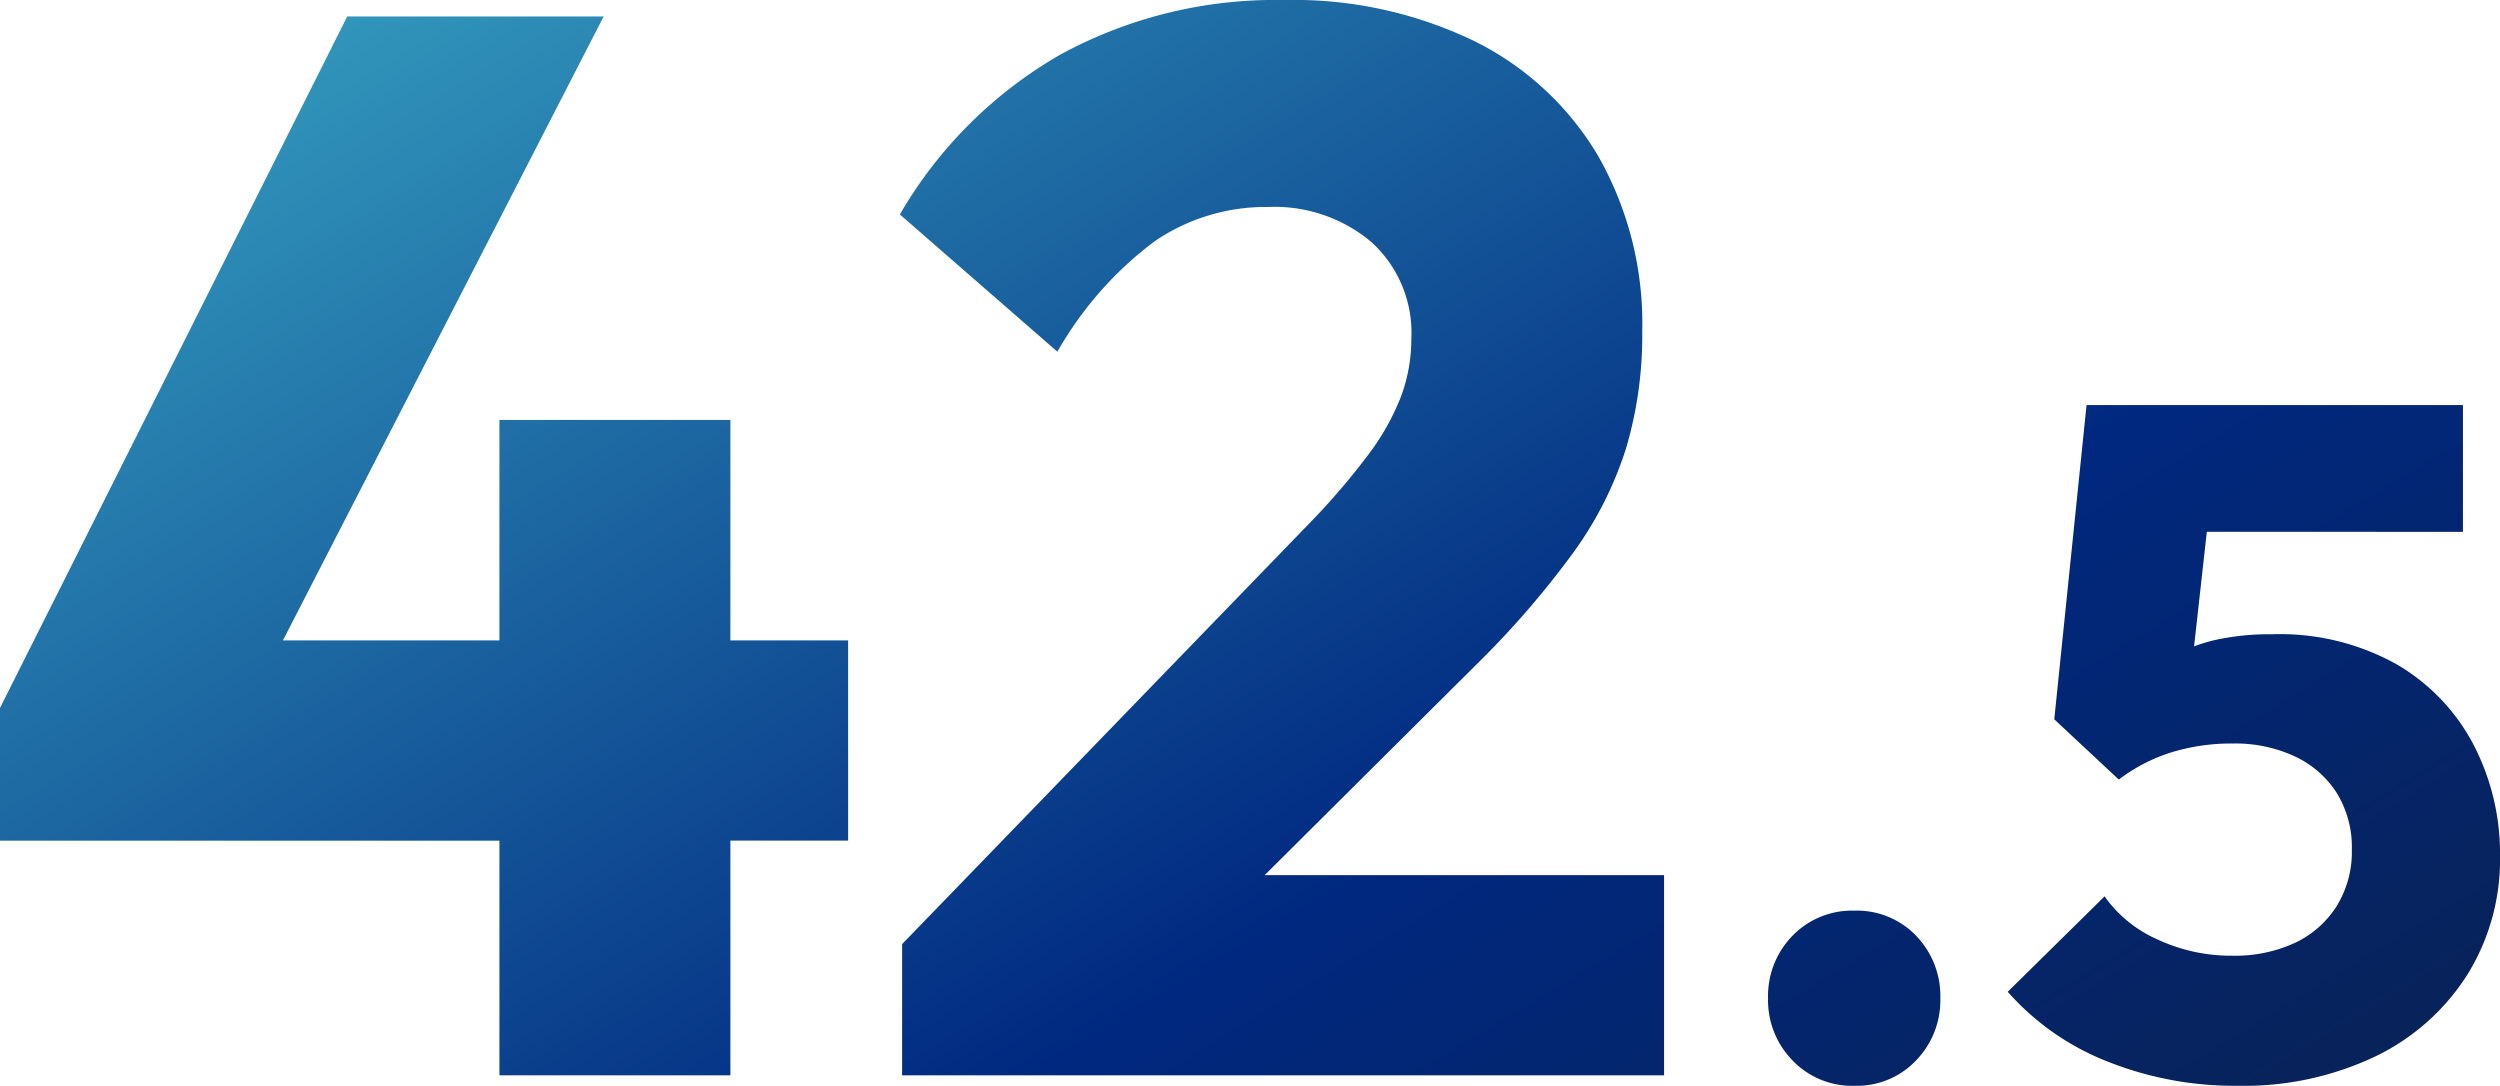 <svg xmlns="http://www.w3.org/2000/svg" xmlns:xlink="http://www.w3.org/1999/xlink" width="181.694" height="78.912" viewBox="0 0 181.694 78.912"><defs><linearGradient id="a" x1="-0.112" x2="1.145" y2="1.135" gradientUnits="objectBoundingBox"><stop offset="0" stop-color="#3fb4cb"/><stop offset="0.503" stop-color="#002880"/><stop offset="0.868" stop-color="#0e1f3e"/><stop offset="1" stop-color="#0e1f3e"/></linearGradient></defs><path d="M2.289-26.7,27.522-76.954H46.161L20.328-26.7Zm0,9.646V-26.7L7.9-31.61H63.928v14.551ZM38.586,0V-47.633H55.372V0ZM67.853-9.537l29.539-30.52a51.452,51.452,0,0,0,4.333-5.041,17.48,17.48,0,0,0,2.4-4.278,12,12,0,0,0,.736-4.142,8.914,8.914,0,0,0-2.888-7.03,10.914,10.914,0,0,0-7.521-2.562,14.312,14.312,0,0,0-8.229,2.48,26.114,26.114,0,0,0-7.085,8.039L67.689-62.566A31.743,31.743,0,0,1,79.379-74.2a32.625,32.625,0,0,1,16.214-3.951,30.2,30.2,0,0,1,13.816,2.97,21.517,21.517,0,0,1,9.047,8.393,24.65,24.65,0,0,1,3.188,12.726,28.962,28.962,0,0,1-1.172,8.475,26.536,26.536,0,0,1-3.842,7.6,66.072,66.072,0,0,1-7.14,8.229L88.944-9.319Zm0,9.537V-9.537L82.3-14.551h40.929V0Zm69.21.759a5.982,5.982,0,0,1-4.5-1.846,6.249,6.249,0,0,1-1.777-4.5,6.273,6.273,0,0,1,1.777-4.557,6.016,6.016,0,0,1,4.5-1.825,5.96,5.96,0,0,1,4.485,1.825,6.306,6.306,0,0,1,1.76,4.557,6.282,6.282,0,0,1-1.76,4.5A5.927,5.927,0,0,1,137.063.759Zm27.807,0A24.905,24.905,0,0,1,155.468-1a18.83,18.83,0,0,1-7.262-5.072l7.038-6.935a9.271,9.271,0,0,0,3.829,3.122,12.6,12.6,0,0,0,5.451,1.19,10.384,10.384,0,0,0,4.554-.932,7.225,7.225,0,0,0,3.036-2.674,7.474,7.474,0,0,0,1.1-4.088,7.517,7.517,0,0,0-1.1-4.14,7.243,7.243,0,0,0-3.053-2.656,10.242,10.242,0,0,0-4.468-.931,14.858,14.858,0,0,0-4.537.655,12.468,12.468,0,0,0-3.778,1.966l.863-6.9a23.966,23.966,0,0,1,3.036-2.053,11.945,11.945,0,0,1,3.174-1.208,18.346,18.346,0,0,1,4.071-.4,17.369,17.369,0,0,1,9.091,2.208,14.6,14.6,0,0,1,5.572,5.865,17.19,17.19,0,0,1,1.9,8.038A15.866,15.866,0,0,1,181.6-7.3a16.267,16.267,0,0,1-6.658,5.917A22.272,22.272,0,0,1,164.87.759Zm-8.59-22.253-4.692-4.381,2.346-22.839H163.7l-2.518,22.632Zm-.9-18.009-1.449-9.211h27.359V-39.5Z" transform="translate(-2.289 78.153)" fill="url(#a)"/></svg>